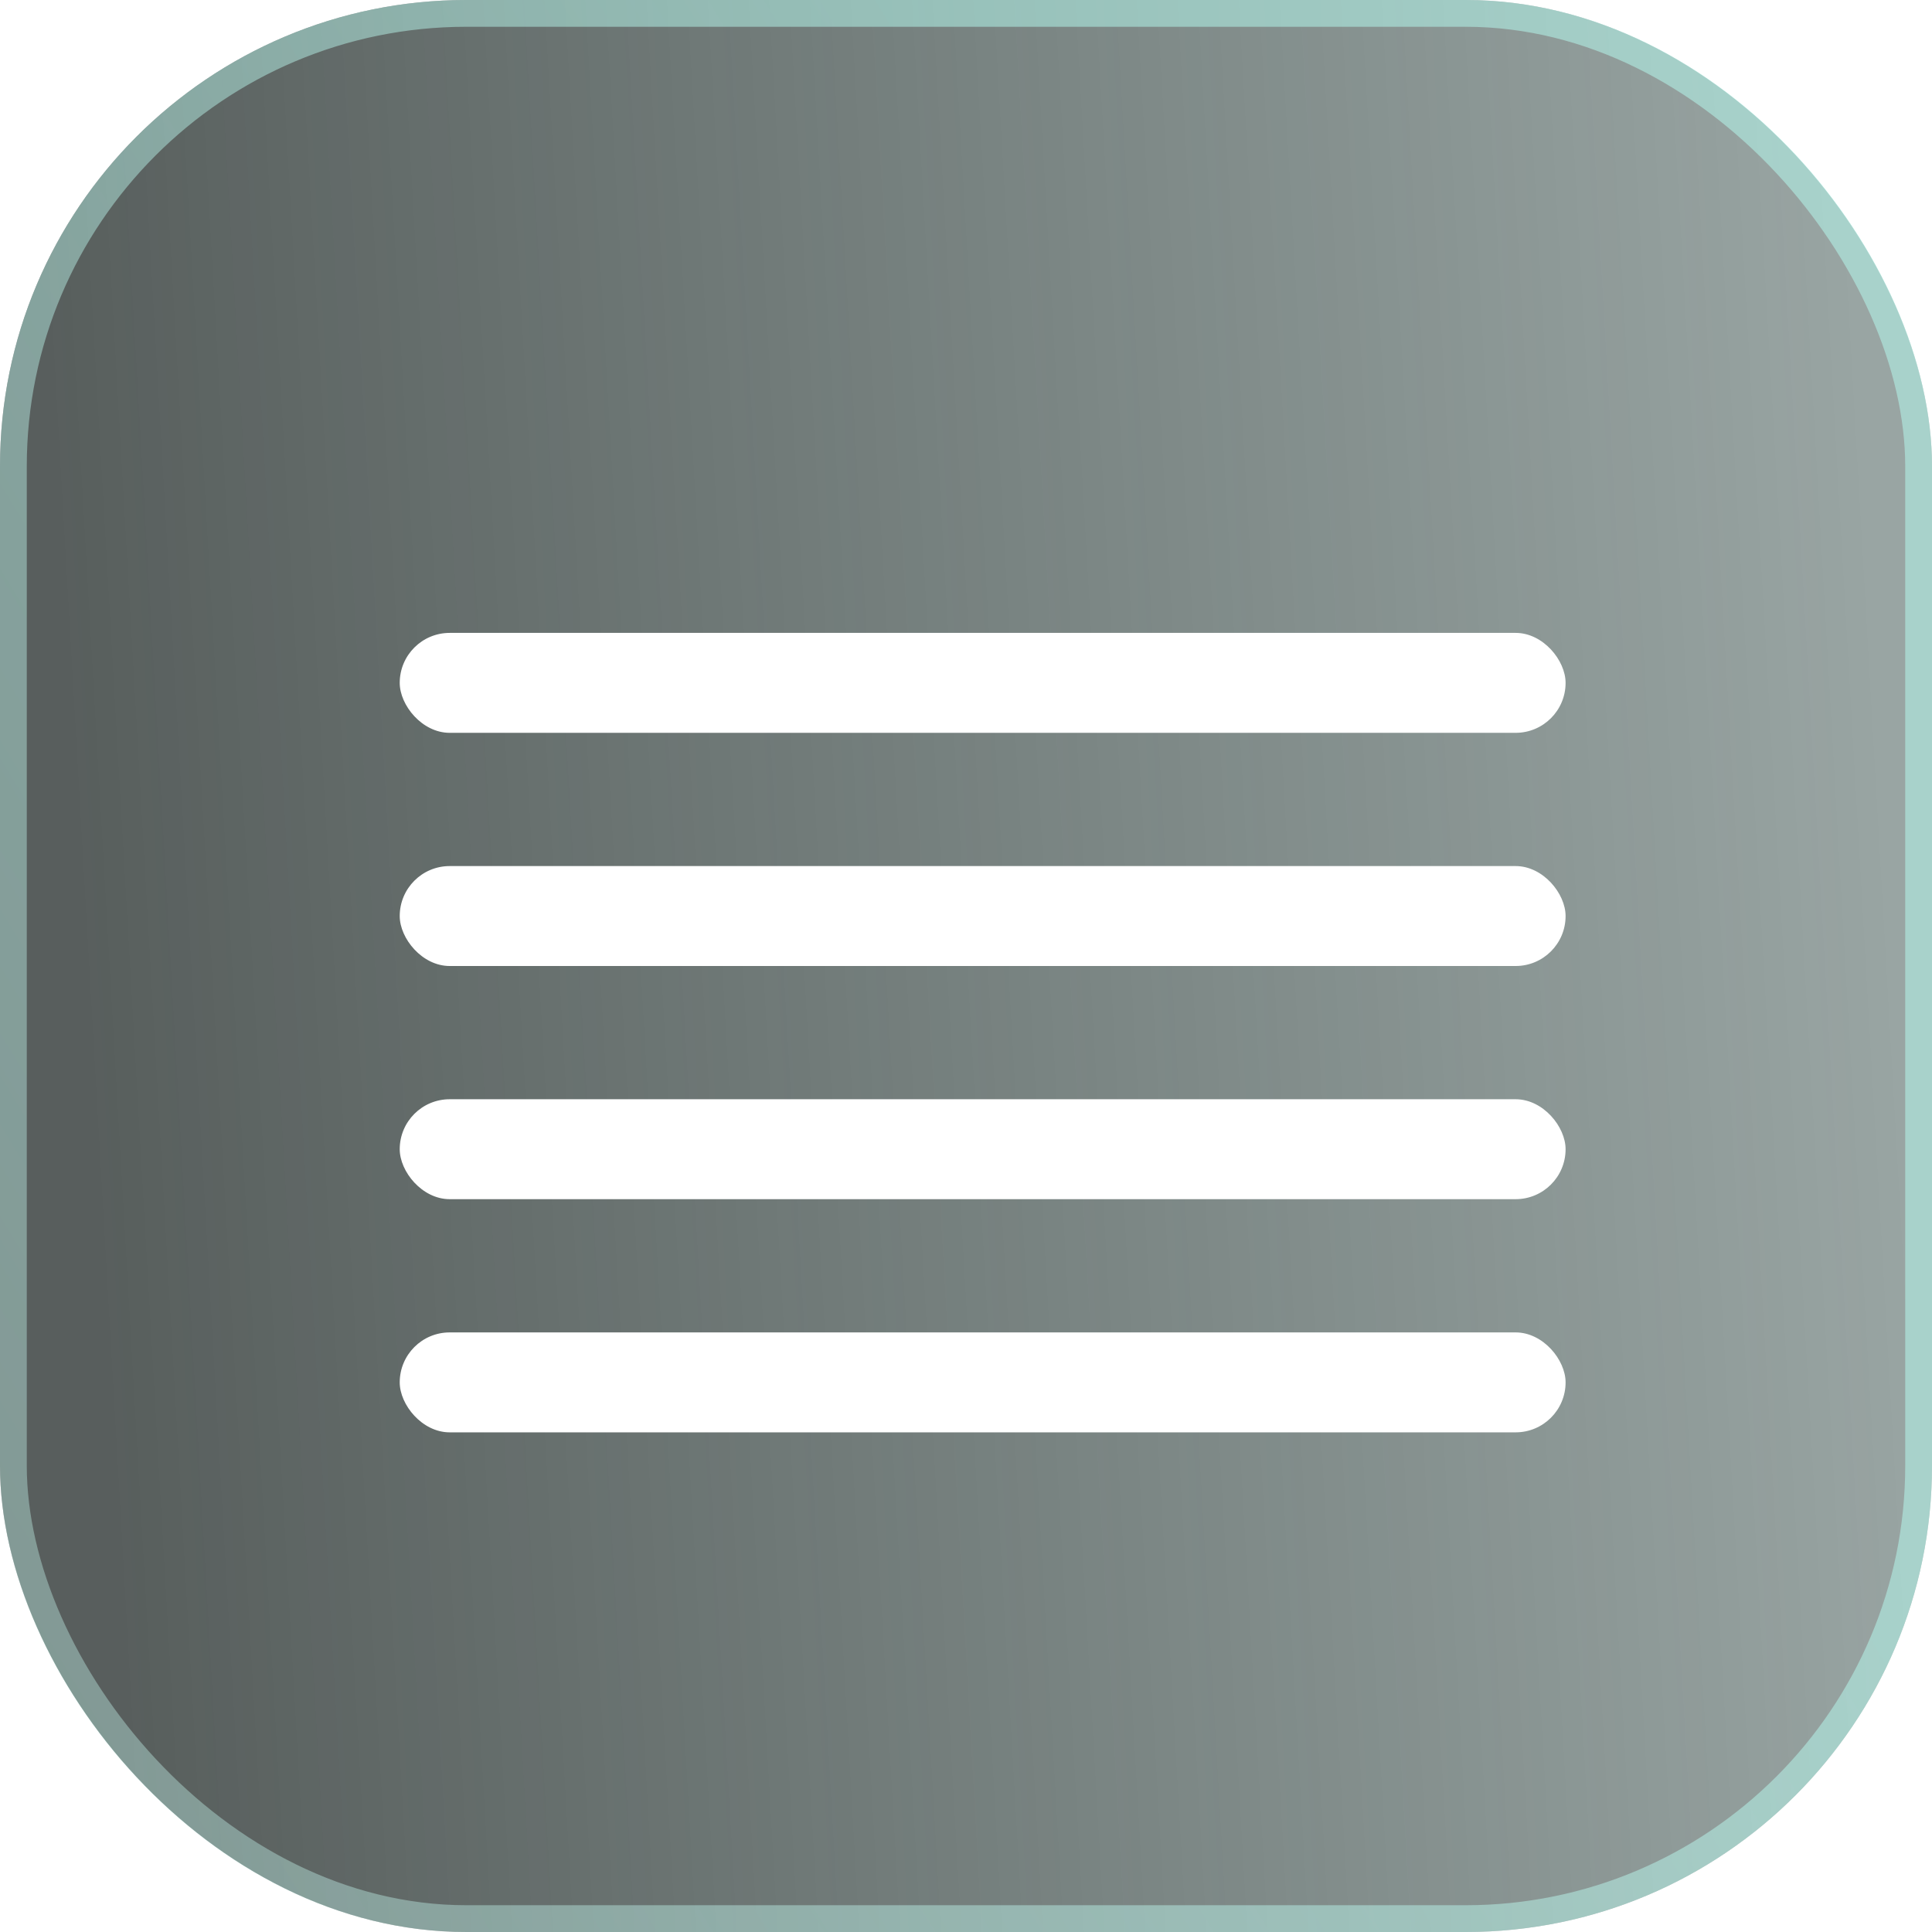 <?xml version="1.0" encoding="UTF-8"?> <svg xmlns="http://www.w3.org/2000/svg" width="58" height="58" viewBox="0 0 58 58" fill="none"><g data-figma-bg-blur-radius="2.35972"><rect width="58" height="58" rx="14" fill="url(#paint0_linear_663_2157)"></rect><rect x="0.402" y="0.402" width="57.196" height="57.196" rx="13.598" stroke="url(#paint1_linear_663_2157)" stroke-opacity="0.5" stroke-width="0.804"></rect></g><g filter="url(#filter1_d_663_2157)"><rect x="12" y="17" width="35" height="3" rx="1.5" fill="white"></rect></g><g filter="url(#filter2_d_663_2157)"><rect x="12" y="24" width="35" height="3" rx="1.5" fill="white"></rect></g><g filter="url(#filter3_d_663_2157)"><rect x="12" y="31" width="35" height="3" rx="1.5" fill="white"></rect></g><g filter="url(#filter4_d_663_2157)"><rect x="12" y="38" width="35" height="3" rx="1.5" fill="white"></rect></g><defs><clipPath id="bgblur_0_663_2157_clip_path" transform="translate(2.36 2.36)"><rect width="58" height="58" rx="14"></rect></clipPath><filter id="filter1_d_663_2157" x="4.3" y="11.3" width="50.4" height="18.4" filterUnits="userSpaceOnUse" color-interpolation-filters="sRGB"><feFlood flood-opacity="0" result="BackgroundImageFix"></feFlood><feColorMatrix in="SourceAlpha" type="matrix" values="0 0 0 0 0 0 0 0 0 0 0 0 0 0 0 0 0 0 127 0" result="hardAlpha"></feColorMatrix><feOffset dy="2"></feOffset><feGaussianBlur stdDeviation="3.85"></feGaussianBlur><feComposite in2="hardAlpha" operator="out"></feComposite><feColorMatrix type="matrix" values="0 0 0 0 0 0 0 0 0 0 0 0 0 0 0 0 0 0 0.25 0"></feColorMatrix><feBlend mode="normal" in2="BackgroundImageFix" result="effect1_dropShadow_663_2157"></feBlend><feBlend mode="normal" in="SourceGraphic" in2="effect1_dropShadow_663_2157" result="shape"></feBlend></filter><filter id="filter2_d_663_2157" x="4.3" y="18.3" width="50.4" height="18.4" filterUnits="userSpaceOnUse" color-interpolation-filters="sRGB"><feFlood flood-opacity="0" result="BackgroundImageFix"></feFlood><feColorMatrix in="SourceAlpha" type="matrix" values="0 0 0 0 0 0 0 0 0 0 0 0 0 0 0 0 0 0 127 0" result="hardAlpha"></feColorMatrix><feOffset dy="2"></feOffset><feGaussianBlur stdDeviation="3.85"></feGaussianBlur><feComposite in2="hardAlpha" operator="out"></feComposite><feColorMatrix type="matrix" values="0 0 0 0 0 0 0 0 0 0 0 0 0 0 0 0 0 0 0.25 0"></feColorMatrix><feBlend mode="normal" in2="BackgroundImageFix" result="effect1_dropShadow_663_2157"></feBlend><feBlend mode="normal" in="SourceGraphic" in2="effect1_dropShadow_663_2157" result="shape"></feBlend></filter><filter id="filter3_d_663_2157" x="4.3" y="25.3" width="50.4" height="18.4" filterUnits="userSpaceOnUse" color-interpolation-filters="sRGB"><feFlood flood-opacity="0" result="BackgroundImageFix"></feFlood><feColorMatrix in="SourceAlpha" type="matrix" values="0 0 0 0 0 0 0 0 0 0 0 0 0 0 0 0 0 0 127 0" result="hardAlpha"></feColorMatrix><feOffset dy="2"></feOffset><feGaussianBlur stdDeviation="3.85"></feGaussianBlur><feComposite in2="hardAlpha" operator="out"></feComposite><feColorMatrix type="matrix" values="0 0 0 0 0 0 0 0 0 0 0 0 0 0 0 0 0 0 0.25 0"></feColorMatrix><feBlend mode="normal" in2="BackgroundImageFix" result="effect1_dropShadow_663_2157"></feBlend><feBlend mode="normal" in="SourceGraphic" in2="effect1_dropShadow_663_2157" result="shape"></feBlend></filter><filter id="filter4_d_663_2157" x="4.3" y="32.3" width="50.4" height="18.4" filterUnits="userSpaceOnUse" color-interpolation-filters="sRGB"><feFlood flood-opacity="0" result="BackgroundImageFix"></feFlood><feColorMatrix in="SourceAlpha" type="matrix" values="0 0 0 0 0 0 0 0 0 0 0 0 0 0 0 0 0 0 127 0" result="hardAlpha"></feColorMatrix><feOffset dy="2"></feOffset><feGaussianBlur stdDeviation="3.85"></feGaussianBlur><feComposite in2="hardAlpha" operator="out"></feComposite><feColorMatrix type="matrix" values="0 0 0 0 0 0 0 0 0 0 0 0 0 0 0 0 0 0 0.25 0"></feColorMatrix><feBlend mode="normal" in2="BackgroundImageFix" result="effect1_dropShadow_663_2157"></feBlend><feBlend mode="normal" in="SourceGraphic" in2="effect1_dropShadow_663_2157" result="shape"></feBlend></filter><linearGradient id="paint0_linear_663_2157" x1="56.156" y1="13.936" x2="1.634" y2="17.06" gradientUnits="userSpaceOnUse"><stop stop-color="#263F3B" stop-opacity="0.47"></stop><stop offset="1" stop-color="#333B39" stop-opacity="0.82"></stop></linearGradient><linearGradient id="paint1_linear_663_2157" x1="29" y1="4.5" x2="-257.357" y2="178.425" gradientUnits="userSpaceOnUse"><stop stop-color="#B8FFF3"></stop><stop offset="0.516" stop-color="white" stop-opacity="0.05"></stop><stop offset="1" stop-color="#949494"></stop></linearGradient></defs></svg> 